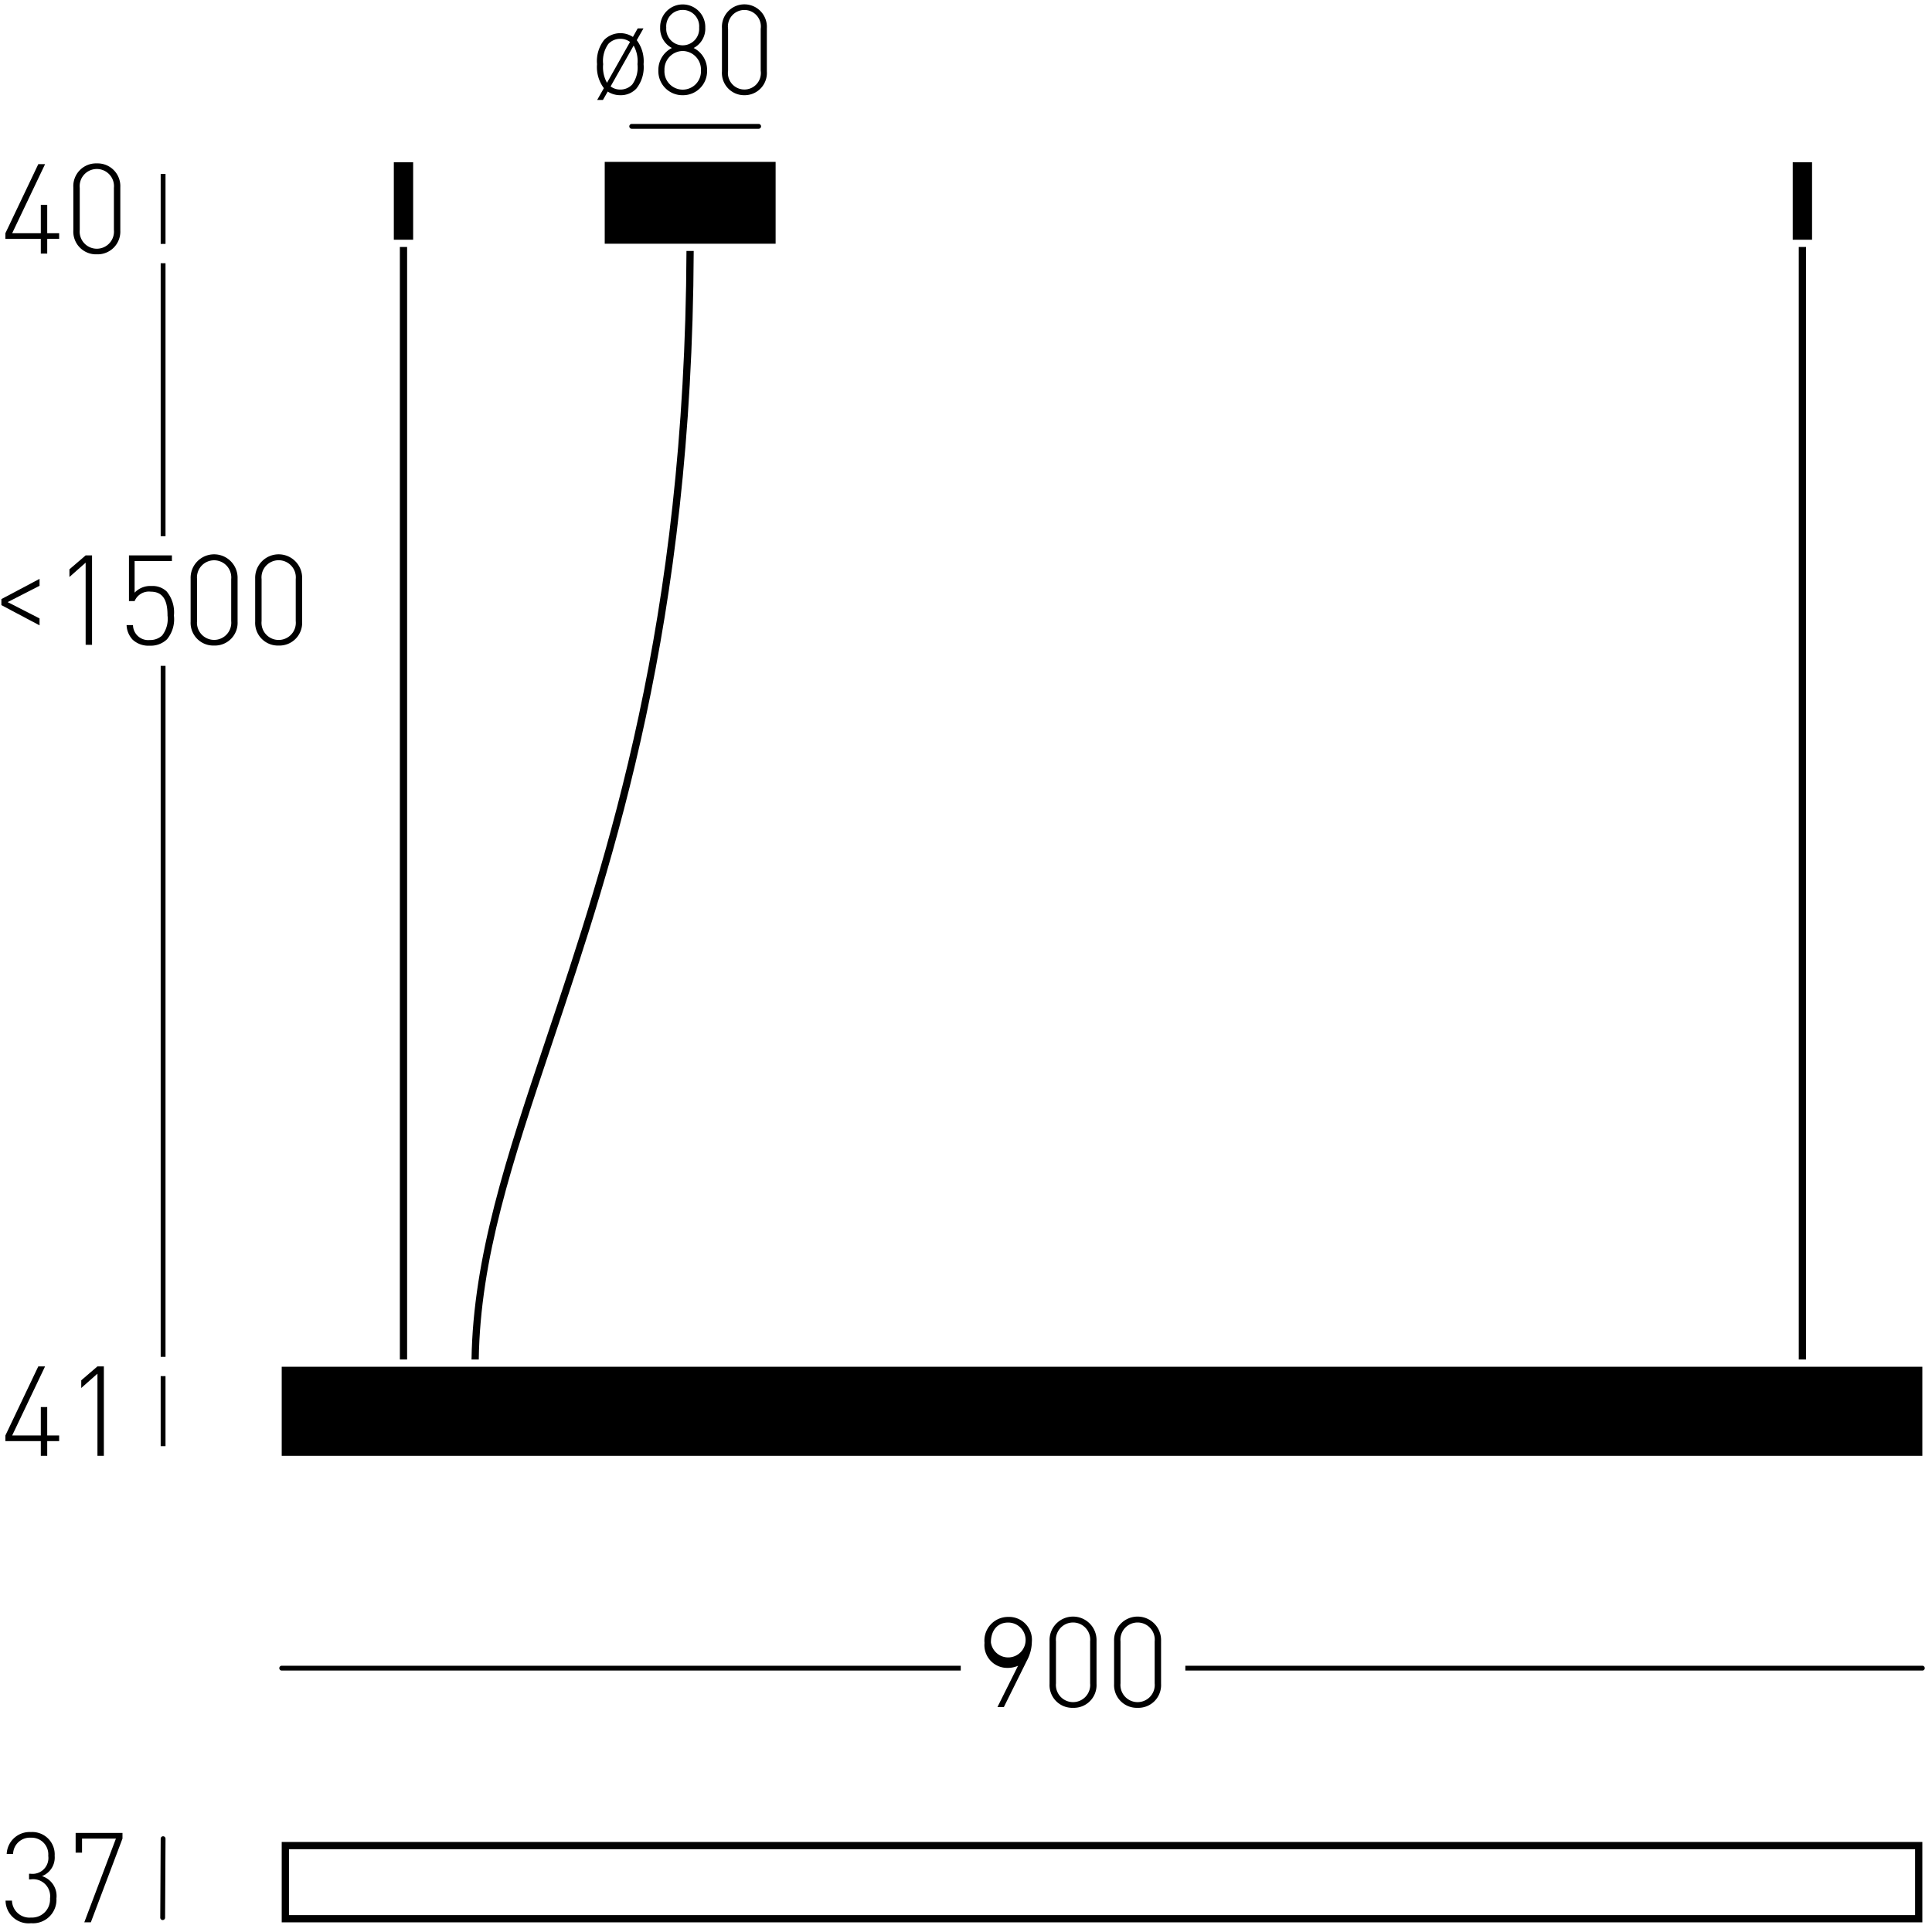 <svg xmlns="http://www.w3.org/2000/svg" width="200" height="200" viewBox="0 0 200 200"><g id="rysunki"><path d="M198.25,191.43v6.82H29.913v-6.82H198.25m.75-.75H29.163V199H199v-8.32Z"/><path d="M78.534,13.331H65.396a.25.25,0,0,1,0-.5H78.534a.25.25,0,0,1,0,.5Z"/><path d="M65.879,9.166a2.193,2.193,0,0,1-1.664.689,2.365,2.365,0,0,1-1.304-.377l-.497.871H61.817l.696-1.223a3.62,3.62,0,0,1-.708-2.482A3.546,3.546,0,0,1,62.55,4.122a2.366,2.366,0,0,1,2.969-.299l.496-.884h.597l-.696,1.222a3.622,3.622,0,0,1,.708,2.483A3.546,3.546,0,0,1,65.879,9.166ZM64.215,4.019a1.67,1.67,0,0,0-1.242.532,3.017,3.017,0,0,0-.534,2.094,3.265,3.265,0,0,0,.398,1.924L65.22,4.343A1.64,1.64,0,0,0,64.215,4.019Zm1.379.701L63.209,8.946a1.642,1.642,0,0,0,1.006.325,1.671,1.671,0,0,0,1.242-.533,3.017,3.017,0,0,0,.534-2.093A3.269,3.269,0,0,0,65.593,4.72Z"/><path d="M70.674,9.856A2.489,2.489,0,0,1,68.153,7.282a2.544,2.544,0,0,1,1.403-2.314A2.283,2.283,0,0,1,68.34,2.862a2.336,2.336,0,1,1,4.67,0,2.25,2.25,0,0,1-1.205,2.106,2.534,2.534,0,0,1,1.392,2.314A2.489,2.489,0,0,1,70.674,9.856Zm0-4.576a1.916,1.916,0,0,0-1.889,2.002,1.891,1.891,0,1,0,3.776,0A1.915,1.915,0,0,0,70.674,5.28Zm0-4.251a1.692,1.692,0,0,0-1.702,1.833,1.706,1.706,0,1,0,3.403,0A1.692,1.692,0,0,0,70.674,1.029Z"/><path d="M77.06,9.856A2.304,2.304,0,0,1,74.737,7.385V2.913a2.327,2.327,0,1,1,4.646,0V7.385A2.303,2.303,0,0,1,77.06,9.856Zm1.688-6.877a1.706,1.706,0,1,0-3.378,0V7.321a1.706,1.706,0,1,0,3.378,0Z"/></g><g id="wym_linie"><path d="M16.84,198.762h-.001a.25.25,0,0,1-.249-.251l.044-8.172a.25.25,0,0,1,.25-.249h.001a.25.25,0,0,1,.249.251L17.09,198.513A.25.25,0,0,1,16.84,198.762Z"/></g><g id="blenda"><path d="M99.456,172.436H29.164a.25.25,0,0,0,0,.5H99.456Z"/><path d="M199,172.436H122.706v.5H199a.25.25,0,0,0,0-.5Z"/><rect x="16.633" y="142.457" width="0.5" height="7.248"/><rect x="16.634" y="68.929" width="0.5" height="71.528"/><rect x="16.634" y="18.001" width="0.5" height="7.248"/><rect x="16.634" y="27.249" width="0.5" height="28.259"/></g><g id="wym_tekst"><path d="M.143,62.642v-.624l3.951-2.093V60.64L.793,62.33,4.094,64.02v.716Z"/><path d="M8.866,66.749v-8.502L7.188,59.729v-.793l1.678-1.442H9.528v9.256Z"/><path d="M17.29,66.177a2.413,2.413,0,0,1-1.781.663,2.396,2.396,0,0,1-1.781-.624,2.33,2.33,0,0,1-.624-1.508h.663a1.578,1.578,0,0,0,1.742,1.547,1.804,1.804,0,0,0,1.274-.468,2.796,2.796,0,0,0,.559-2.067c0-1.157-.222-2.47-1.729-2.47a1.6,1.6,0,0,0-1.677.975H13.35V57.493h4.446v.585H13.935v3.275a2.224,2.224,0,0,1,1.755-.689,2.106,2.106,0,0,1,1.56.559,3.392,3.392,0,0,1,.754,2.496A3.26,3.26,0,0,1,17.29,66.177Z"/><path d="M22.165,66.827a2.353,2.353,0,0,1-2.432-2.471V59.885a2.432,2.432,0,1,1,4.862,0v4.472A2.352,2.352,0,0,1,22.165,66.827Zm1.768-6.877a1.776,1.776,0,1,0-3.535,0v4.342a1.776,1.776,0,1,0,3.535,0Z"/><path d="M28.846,66.827a2.352,2.352,0,0,1-2.431-2.471V59.885a2.432,2.432,0,1,1,4.862,0v4.472A2.353,2.353,0,0,1,28.846,66.827Zm1.769-6.877a1.777,1.777,0,1,0-3.536,0v4.342a1.777,1.777,0,1,0,3.536,0Z"/><path d="M4.888,149.183v1.522H4.225v-1.522H.558v-.584l3.406-7.15h.702l-3.406,7.15H4.225V145.66h.663v2.939H6.123v.584Z"/><path d="M10.088,150.704v-8.502l-1.677,1.482v-.794l1.677-1.442h.663v9.256Z"/><path d="M4.888,24.728v1.522H4.225V24.728H.558v-.584l3.406-7.15h.702L1.26,24.144H4.225V21.204h.663v2.939H6.123v.584Z"/><path d="M10.022,26.327a2.352,2.352,0,0,1-2.431-2.471V19.385a2.352,2.352,0,0,1,2.431-2.47,2.352,2.352,0,0,1,2.432,2.47v4.472A2.352,2.352,0,0,1,10.022,26.327Zm1.769-6.877a1.777,1.777,0,1,0-3.536,0v4.342a1.777,1.777,0,1,0,3.536,0Z"/><path d="M106.297,171.918l-2.379,4.798h-.663l2.132-4.277a2.602,2.602,0,0,1-1.092.221,2.357,2.357,0,0,1-2.379-2.587,2.451,2.451,0,0,1,2.443-2.691,2.373,2.373,0,0,1,2.457,2.601A4.204,4.204,0,0,1,106.297,171.918Zm-1.938-3.952c-1.092,0-1.78.807-1.78,2.055a1.805,1.805,0,1,0,1.78-2.055Z"/><path d="M111.081,176.794a2.352,2.352,0,0,1-2.431-2.471v-4.473a2.432,2.432,0,1,1,4.862,0v4.473A2.352,2.352,0,0,1,111.081,176.794Zm1.769-6.878a1.777,1.777,0,1,0-3.536,0v4.343a1.776,1.776,0,1,0,3.536,0Z"/><path d="M117.762,176.794a2.352,2.352,0,0,1-2.431-2.471v-4.473a2.432,2.432,0,1,1,4.862,0v4.473A2.352,2.352,0,0,1,117.762,176.794Zm1.769-6.878a1.777,1.777,0,1,0-3.536,0v4.343a1.776,1.776,0,1,0,3.536,0Z"/><path d="M3.216,199.091a2.38,2.38,0,0,1-2.64-2.34h.663a1.812,1.812,0,0,0,1.977,1.754A1.872,1.872,0,0,0,5.178,196.53a1.762,1.762,0,0,0-2.016-1.976H3.007v-.586h.155a1.638,1.638,0,0,0,1.833-1.858,1.727,1.727,0,0,0-1.794-1.872,1.732,1.732,0,0,0-1.846,1.689H.693a2.376,2.376,0,0,1,2.509-2.274,2.32,2.32,0,0,1,2.457,2.457,2.068,2.068,0,0,1-1.312,2.106A2.155,2.155,0,0,1,5.841,196.53,2.433,2.433,0,0,1,3.216,199.091Z"/><path d="M9.403,198.999H8.726l3.276-8.671h-3.51v1.456H7.83v-2.041h4.849v.585Z"/><rect x="62.601" y="16.759" width="17.69" height="8.471"/><rect x="186.208" y="25.567" width="0.75" height="115.168"/><polygon points="199 141.485 49.547 141.485 48.797 141.485 29.163 141.485 29.163 150.705 199 150.705 199 141.485"/><rect x="41.394" y="25.567" width="0.75" height="115.168"/><polygon points="42.769 24.817 42.769 16.797 42.144 16.797 41.394 16.797 40.769 16.797 40.769 24.817 42.769 24.817"/><path d="M49.562,140.735c.152-10.468,3.45-20.346,7.611-32.774,6.459-19.289,14.475-43.258,14.64-81.981h-.75c-.165,38.602-8.159,62.506-14.601,81.743-4.019,12.001-7.492,22.402-7.65,33.012Z"/><polygon points="187.583 24.817 187.583 16.797 186.958 16.797 186.208 16.797 185.583 16.797 185.583 24.817 187.583 24.817"/></g></svg>